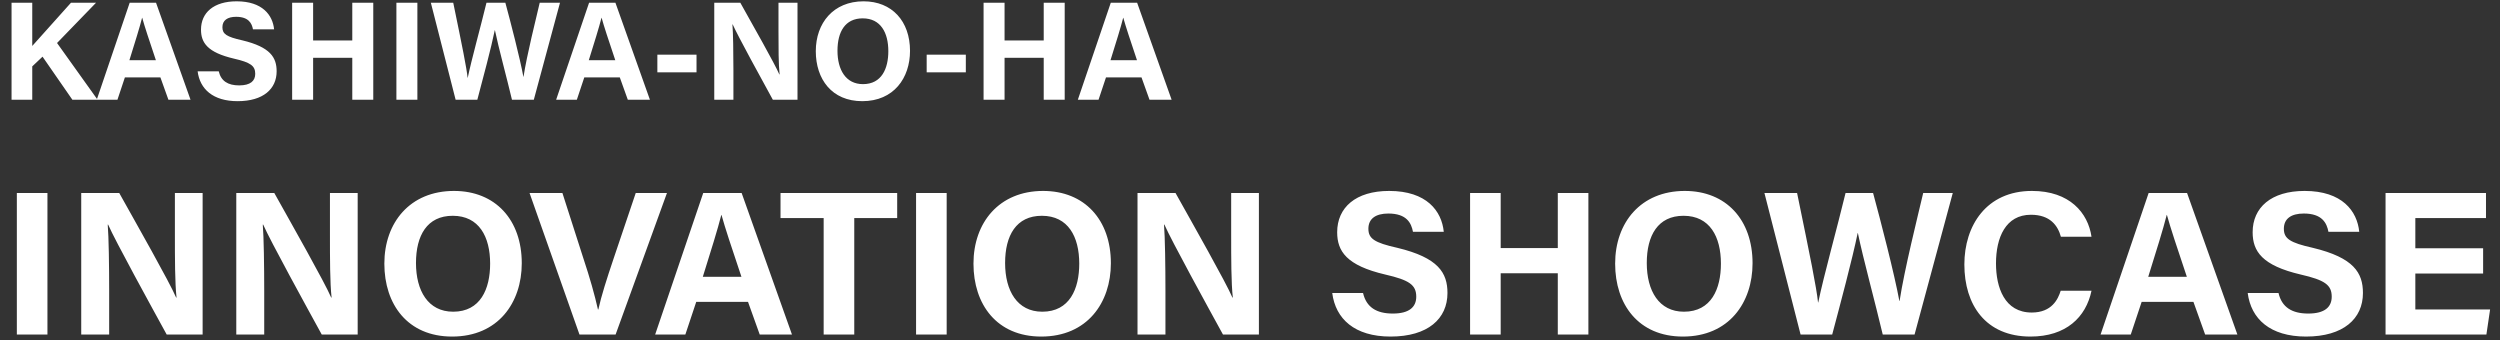 <svg width="426" height="58" viewBox="0 0 426 58" fill="none" xmlns="http://www.w3.org/2000/svg">
<rect x="0" y="0" width="426" height="58" fill="#333333" stroke="none"/>
<path d="M1.968 17V0.464H5.496V7.832C6.6 6.56 10.008 2.84 12.096 0.464H16.368L9.72 7.328L16.632 17H12.336L7.248 9.656L5.496 11.312V17H1.968ZM27.331 13.184H21.283L20.011 17H16.483L22.099 0.464H26.587L32.467 17H28.699L27.331 13.184ZM22.051 10.256H26.563C25.387 6.752 24.643 4.52 24.235 3.032H24.211C23.803 4.664 22.987 7.256 22.051 10.256ZM33.675 12.152H37.275C37.659 13.808 38.835 14.552 40.755 14.552C42.675 14.552 43.491 13.784 43.491 12.584C43.491 11.216 42.699 10.64 39.867 9.992C35.355 8.936 34.251 7.28 34.251 5.048C34.251 2.168 36.411 0.224 40.323 0.224C44.715 0.224 46.467 2.576 46.707 5H43.107C42.915 3.968 42.363 2.864 40.227 2.864C38.763 2.864 37.899 3.464 37.899 4.64C37.899 5.792 38.595 6.272 41.283 6.872C46.083 8.024 47.139 9.8 47.139 12.152C47.139 15.152 44.859 17.24 40.491 17.24C36.291 17.24 34.059 15.176 33.675 12.152ZM49.781 17V0.464H53.356V6.896H60.029V0.464H63.605V17H60.029V9.848H53.356V17H49.781ZM67.546 0.464H71.122V17H67.546V0.464ZM81.336 17H77.64L73.416 0.464H77.232C78.792 8.048 79.488 11.432 79.68 13.256H79.704C80.328 10.208 81.936 4.448 82.896 0.464H86.112C86.976 3.632 88.632 10.04 89.184 13.088H89.208C89.76 9.44 91.368 3.032 91.968 0.464H95.424L90.96 17H87.24C86.376 13.328 84.912 7.976 84.336 5.144H84.312C83.712 8.096 82.224 13.664 81.336 17ZM105.612 13.184H99.564L98.292 17H94.764L100.38 0.464H104.868L110.748 17H106.98L105.612 13.184ZM100.332 10.256H104.844C103.668 6.752 102.924 4.52 102.516 3.032H102.492C102.084 4.664 101.268 7.256 100.332 10.256ZM112.015 9.32H118.687V12.32H112.015V9.32ZM124.974 17H121.71V0.464H126.15C128.214 4.16 132.03 10.88 132.798 12.68H132.846C132.654 10.952 132.654 8.072 132.654 5.36V0.464H135.894V17H131.694C129.918 13.76 125.694 6.08 124.854 4.16H124.806C124.926 5.6 124.974 9.008 124.974 11.96V17ZM147.147 0.224C151.995 0.224 155.067 3.608 155.067 8.672C155.067 13.28 152.307 17.24 146.931 17.24C141.723 17.24 139.011 13.472 139.011 8.72C139.011 3.92 142.011 0.224 147.147 0.224ZM147.003 3.128C144.003 3.128 142.707 5.432 142.707 8.648C142.707 11.888 144.123 14.336 147.051 14.336C150.243 14.336 151.371 11.672 151.371 8.72C151.371 5.576 150.075 3.128 147.003 3.128ZM157.905 9.32H164.577V12.32H157.905V9.32ZM167.601 17V0.464H171.177V6.896H177.849V0.464H181.425V17H177.849V9.848H171.177V17H167.601ZM194.51 13.184H188.462L187.19 17H183.662L189.278 0.464H193.766L199.646 17H195.878L194.51 13.184ZM189.23 10.256H193.742C192.566 6.752 191.822 4.52 191.414 3.032H191.39C190.982 4.664 190.166 7.256 189.23 10.256Z" fill="white"/>
<path d="M2.87 32.885H8.085V57H2.87V32.885ZM18.602 57H13.842V32.885H20.317C23.327 38.275 28.892 48.075 30.012 50.7H30.082C29.802 48.18 29.802 43.98 29.802 40.025V32.885H34.527V57H28.402C25.812 52.275 19.652 41.075 18.427 38.275H18.357C18.532 40.375 18.602 45.345 18.602 49.65V57ZM45.023 57H40.263V32.885H46.738C49.748 38.275 55.313 48.075 56.433 50.7H56.503C56.223 48.18 56.223 43.98 56.223 40.025V32.885H60.948V57H54.823C52.233 52.275 46.073 41.075 44.848 38.275H44.778C44.953 40.375 45.023 45.345 45.023 49.65V57ZM77.359 32.535C84.428 32.535 88.909 37.47 88.909 44.855C88.909 51.575 84.883 57.35 77.043 57.35C69.448 57.35 65.493 51.855 65.493 44.925C65.493 37.925 69.868 32.535 77.359 32.535ZM77.148 36.77C72.773 36.77 70.883 40.13 70.883 44.82C70.883 49.545 72.948 53.115 77.219 53.115C81.874 53.115 83.519 49.23 83.519 44.925C83.519 40.34 81.629 36.77 77.148 36.77ZM104.9 57H98.74L90.235 32.885H95.835L99.405 44.015C100.525 47.375 101.33 50.245 101.89 52.73H101.96C102.45 50.455 103.395 47.515 104.55 44.085L108.33 32.885H113.65L104.9 57ZM127.46 51.435H118.64L116.785 57H111.64L119.83 32.885H126.375L134.95 57H129.455L127.46 51.435ZM119.76 47.165H126.34C124.625 42.055 123.54 38.8 122.945 36.63H122.91C122.315 39.01 121.125 42.79 119.76 47.165ZM140.351 57V37.155H133.001V32.885H152.881V37.155H145.566V57H140.351ZM156.098 32.885H161.313V57H156.098V32.885ZM177.744 32.535C184.814 32.535 189.294 37.47 189.294 44.855C189.294 51.575 185.269 57.35 177.429 57.35C169.834 57.35 165.879 51.855 165.879 44.925C165.879 37.925 170.254 32.535 177.744 32.535ZM177.534 36.77C173.159 36.77 171.269 40.13 171.269 44.82C171.269 49.545 173.334 53.115 177.604 53.115C182.259 53.115 183.904 49.23 183.904 44.925C183.904 40.34 182.014 36.77 177.534 36.77ZM198.592 57H193.832V32.885H200.307C203.317 38.275 208.882 48.075 210.002 50.7H210.072C209.792 48.18 209.792 43.98 209.792 40.025V32.885H214.517V57H208.392C205.802 52.275 199.642 41.075 198.417 38.275H198.347C198.522 40.375 198.592 45.345 198.592 49.65V57ZM227.014 49.93H232.264C232.824 52.345 234.539 53.43 237.339 53.43C240.139 53.43 241.329 52.31 241.329 50.56C241.329 48.565 240.174 47.725 236.044 46.78C229.464 45.24 227.854 42.825 227.854 39.57C227.854 35.37 231.004 32.535 236.709 32.535C243.114 32.535 245.669 35.965 246.019 39.5H240.769C240.489 37.995 239.684 36.385 236.569 36.385C234.434 36.385 233.174 37.26 233.174 38.975C233.174 40.655 234.189 41.355 238.109 42.23C245.109 43.91 246.649 46.5 246.649 49.93C246.649 54.305 243.324 57.35 236.954 57.35C230.829 57.35 227.574 54.34 227.014 49.93ZM250.502 57V32.885H255.717V42.265H265.447V32.885H270.662V57H265.447V46.57H255.717V57H250.502ZM287.085 32.535C294.155 32.535 298.635 37.47 298.635 44.855C298.635 51.575 294.61 57.35 286.77 57.35C279.175 57.35 275.22 51.855 275.22 44.925C275.22 37.925 279.595 32.535 287.085 32.535ZM286.875 36.77C282.5 36.77 280.61 40.13 280.61 44.82C280.61 49.545 282.675 53.115 286.945 53.115C291.6 53.115 293.245 49.23 293.245 44.925C293.245 40.34 291.355 36.77 286.875 36.77ZM312.208 57H306.818L300.658 32.885H306.223C308.498 43.945 309.513 48.88 309.793 51.54H309.828C310.738 47.095 313.083 38.695 314.483 32.885H319.173C320.433 37.505 322.848 46.85 323.653 51.295H323.688C324.493 45.975 326.838 36.63 327.713 32.885H332.753L326.243 57H320.818C319.558 51.645 317.423 43.84 316.583 39.71H316.548C315.673 44.015 313.503 52.135 312.208 57ZM351.142 49.545H356.392C355.447 54.06 352.052 57.35 345.997 57.35C338.332 57.35 334.727 51.925 334.727 45.065C334.727 38.45 338.472 32.535 346.242 32.535C352.682 32.535 355.797 36.28 356.392 40.34H351.177C350.652 38.45 349.357 36.595 346.067 36.595C341.762 36.595 340.117 40.48 340.117 44.89C340.117 48.95 341.552 53.255 346.207 53.255C349.637 53.255 350.687 50.98 351.142 49.545ZM373.759 51.435H364.939L363.084 57H357.939L366.129 32.885H372.674L381.249 57H375.754L373.759 51.435ZM366.059 47.165H372.639C370.924 42.055 369.839 38.8 369.244 36.63H369.209C368.614 39.01 367.424 42.79 366.059 47.165ZM383.01 49.93H388.26C388.82 52.345 390.535 53.43 393.335 53.43C396.135 53.43 397.325 52.31 397.325 50.56C397.325 48.565 396.17 47.725 392.04 46.78C385.46 45.24 383.85 42.825 383.85 39.57C383.85 35.37 387 32.535 392.705 32.535C399.11 32.535 401.665 35.965 402.015 39.5H396.765C396.485 37.995 395.68 36.385 392.565 36.385C390.43 36.385 389.17 37.26 389.17 38.975C389.17 40.655 390.185 41.355 394.105 42.23C401.105 43.91 402.645 46.5 402.645 49.93C402.645 54.305 399.32 57.35 392.95 57.35C386.825 57.35 383.57 54.34 383.01 49.93ZM423.123 42.3V46.605H411.573V52.73H424.313L423.683 57H406.498V32.885H423.613V37.155H411.573V42.3H423.123Z" fill="white"/>
</svg>
